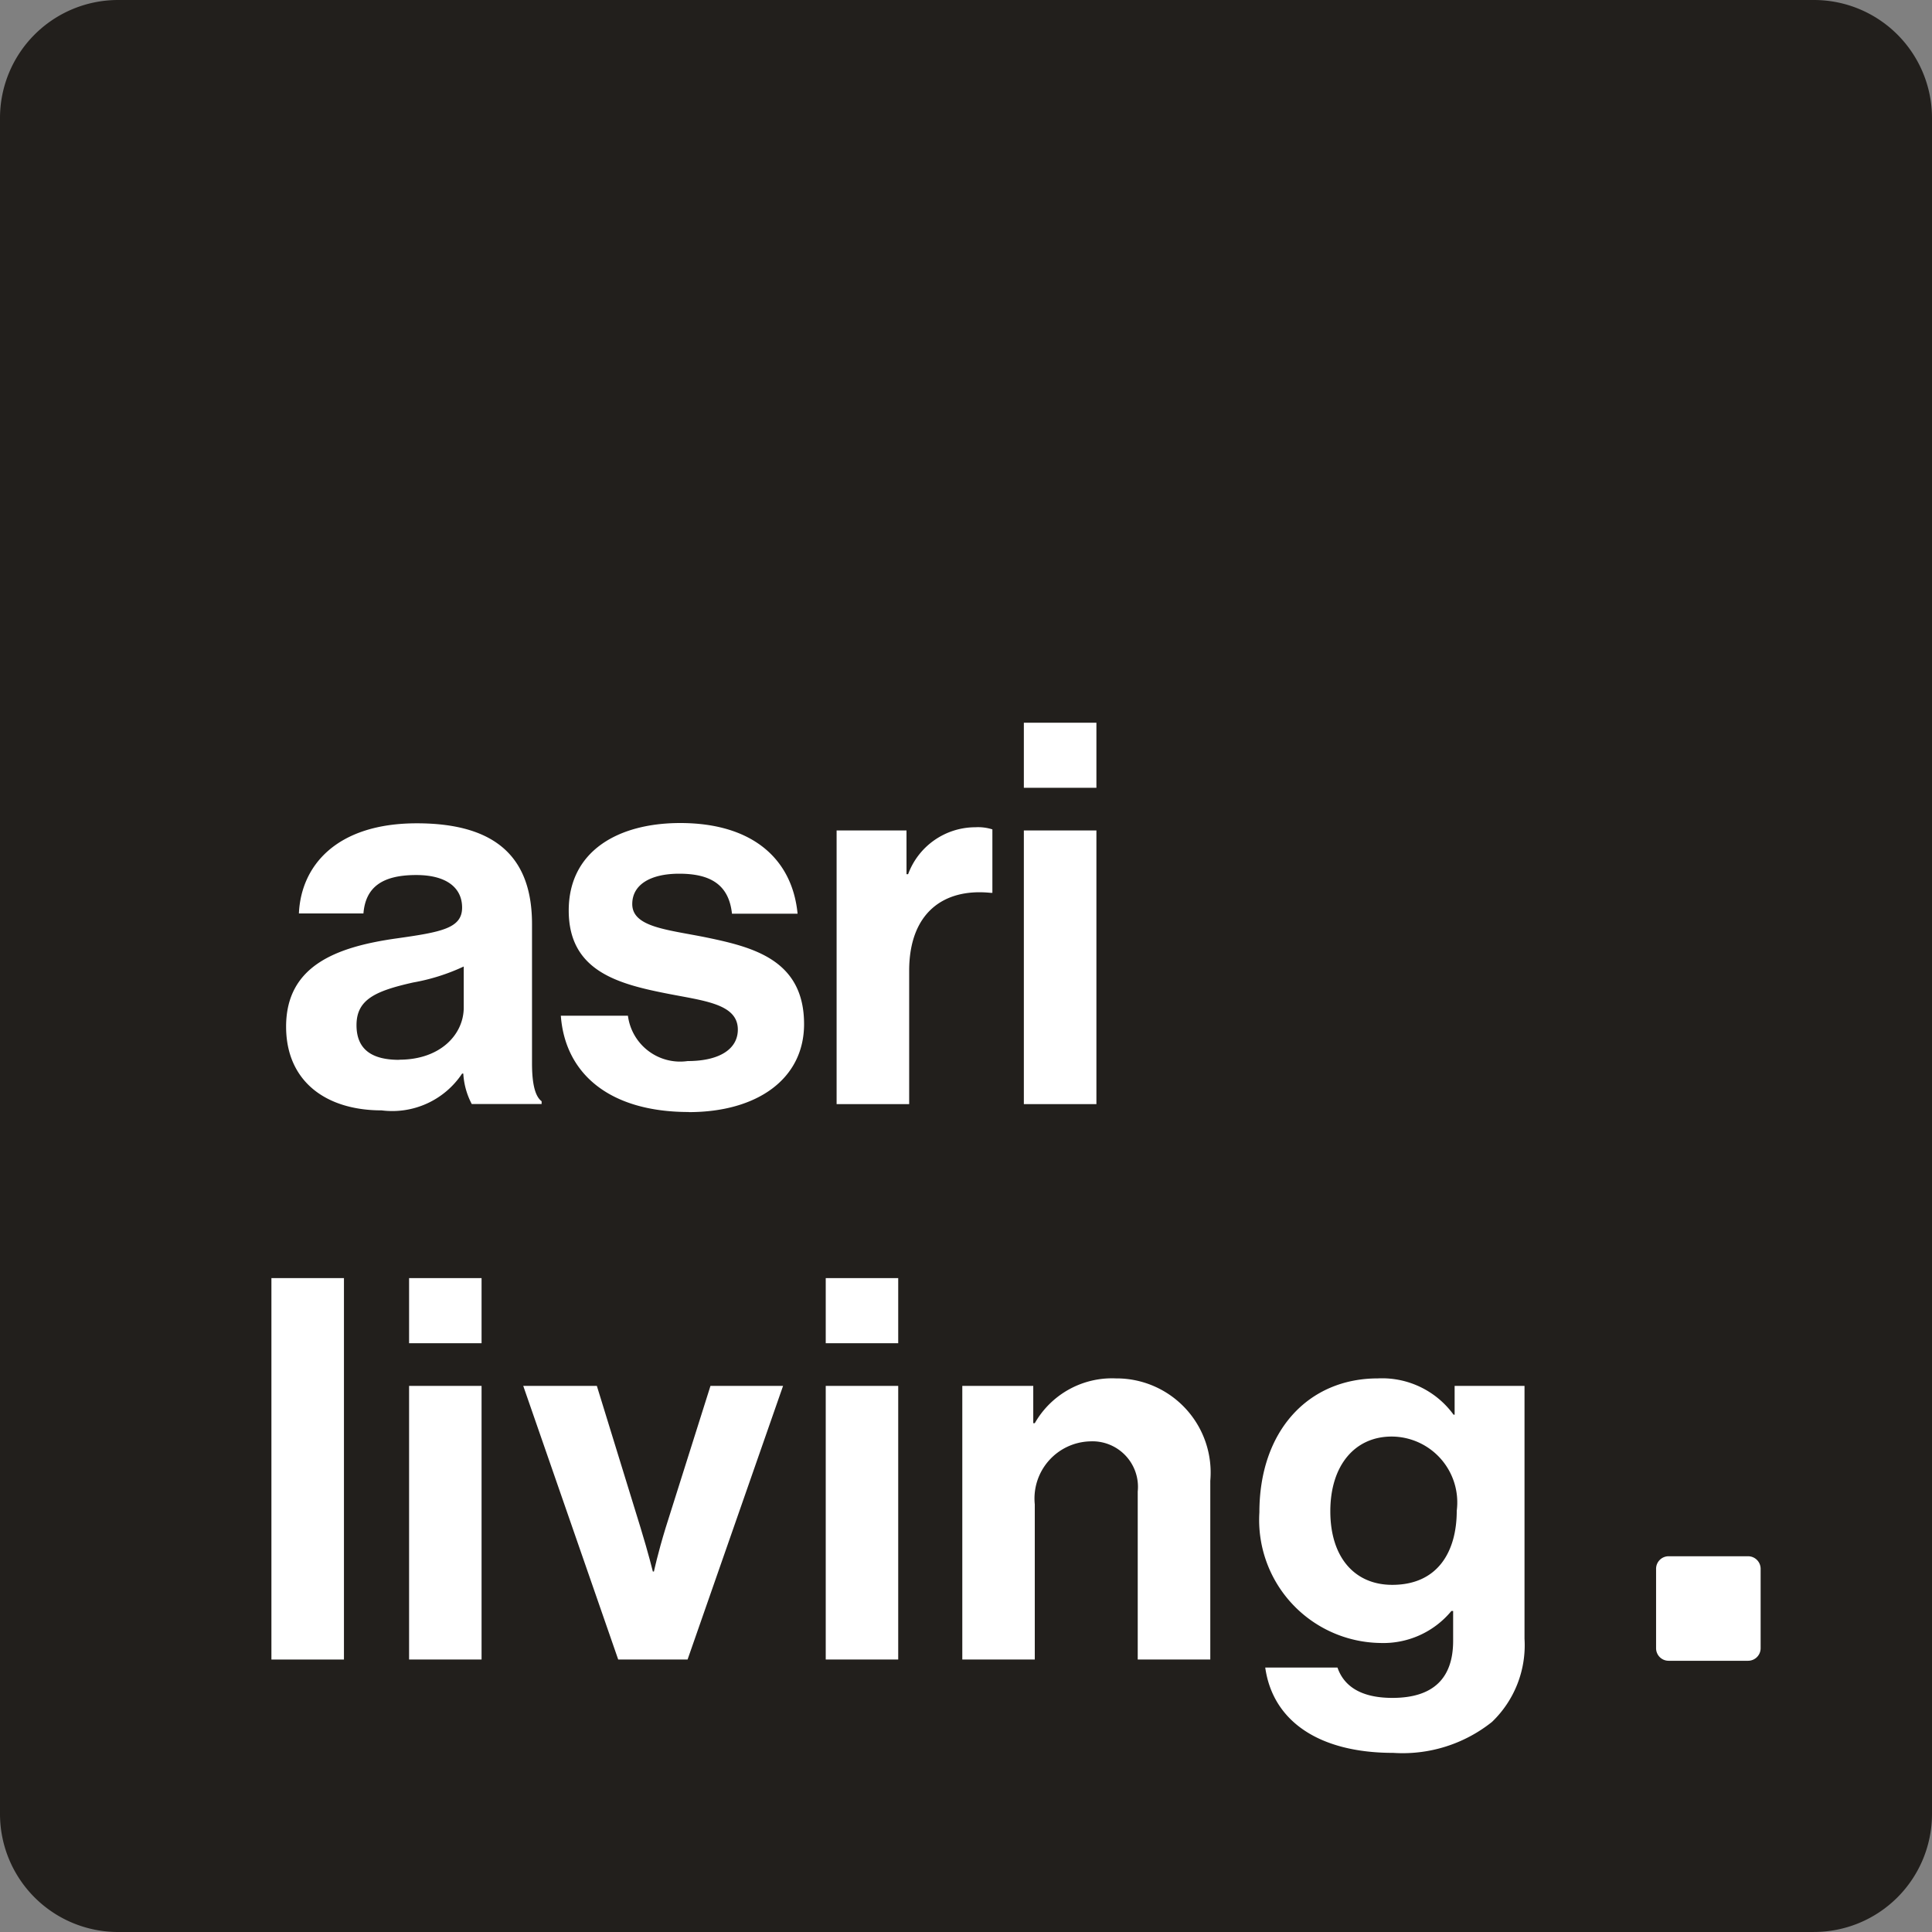 <?xml version="1.0" encoding="UTF-8"?> <svg xmlns="http://www.w3.org/2000/svg" width="70" height="70" viewBox="0 0 70 70"><rect x="0" y="0" width="70" height="70" fill="#808080" stroke="none"/><g id="ASL_Logo" data-name="ASL Logo" transform="translate(-1166.086 -100.866)"><path id="Path_3" data-name="Path 3" d="M1231.808,170.866h-61.444a4.278,4.278,0,0,1-4.278-4.278V105.144a4.278,4.278,0,0,1,4.278-4.278h61.444a4.278,4.278,0,0,1,4.278,4.278v61.443a4.278,4.278,0,0,1-4.278,4.278" transform="translate(0)" fill="#221f1c"></path><path id="Path_10" data-name="Path 10" d="M1.646-11.759H4.274V-25.579H1.646Z" transform="translate(1174.274 172.753)" fill="#fff"></path><path id="Path_9" data-name="Path 9" d="M1.574-11.759H4.2v-9.915H1.574Zm0-11.461H4.2v-2.358H1.574ZM9.151-11.759h2.513l3.46-9.915H12.494l-1.624,5.141c-.29.947-.425,1.585-.425,1.585h-.039s-.155-.638-.445-1.585L8.377-21.674H5.71Z" transform="translate(1179.334 172.753)" fill="#fff"></path><path id="Path_8" data-name="Path 8" d="M1.574-11.759H4.2v-9.915H1.574Zm0-11.461H4.2v-2.358H1.574Z" transform="translate(1194.43 172.753)" fill="#fff"></path><path id="Path_7" data-name="Path 7" d="M4.145-18.582H1.574v9.915H4.2v-5.624a2.072,2.072,0,0,1,2.01-2.281,1.65,1.65,0,0,1,1.72,1.817v6.088h2.629v-6.475A3.411,3.411,0,0,0,7.14-18.853,3.221,3.221,0,0,0,4.2-17.23H4.145Z" transform="translate(1199.378 169.661)" fill="#fff"></path><path id="Path_6" data-name="Path 6" d="M5.531-5.285A5.188,5.188,0,0,0,9.107-6.406a3.848,3.848,0,0,0,1.179-3.015v-9.161H7.754v1.044H7.715A3.2,3.2,0,0,0,4.97-18.853C2.458-18.853.68-16.959.68-14A4.456,4.456,0,0,0,5.048-9.267a3.2,3.2,0,0,0,2.59-1.16H7.7v1.082c0,1.353-.715,2.068-2.2,2.068-1.218,0-1.778-.483-1.991-1.1H.892C1.163-6.445,2.825-5.285,5.531-5.285Zm-.039-6.088c-1.353,0-2.242-.986-2.242-2.667,0-1.662.889-2.706,2.223-2.706A2.386,2.386,0,0,1,7.831-14.06C7.831-12.591,7.155-11.373,5.492-11.373Z" transform="translate(1211.036 169.661)" fill="#fff"></path><path id="Path_4" data-name="Path 4" d="M1280.474,209.02H1277.6a.454.454,0,0,1-.455-.454v-2.878a.454.454,0,0,1,.455-.455h2.878a.455.455,0,0,1,.455.455v2.878a.455.455,0,0,1-.455.454" transform="translate(-51.056 -47.981)" fill="#fff"></path><path id="Path_5" data-name="Path 5" d="M7.406-11.759H9.938v-.1c-.232-.174-.348-.618-.348-1.372v-5.045c0-2.319-1.2-3.653-4.175-3.653-2.9,0-4.194,1.527-4.271,3.266H3.482c.077-.947.676-1.392,1.913-1.392,1.1,0,1.662.464,1.662,1.179,0,.754-.754.889-2.4,1.121C2.458-17.442.68-16.746.68-14.562c0,1.971,1.43,3.034,3.46,3.034a3.04,3.04,0,0,0,2.918-1.334H7.1A2.689,2.689,0,0,0,7.406-11.759Zm-2.629-1.6c-.928,0-1.546-.329-1.546-1.256s.676-1.237,2.049-1.546a7.329,7.329,0,0,0,1.836-.58v1.488C7.116-14.291,6.285-13.364,4.777-13.364Zm10.495,1.894c2.474,0,4.175-1.2,4.175-3.189,0-2.319-1.836-2.783-3.5-3.131-1.411-.29-2.725-.367-2.725-1.218,0-.715.676-1.1,1.7-1.1,1.121,0,1.8.387,1.913,1.45h2.377c-.193-1.991-1.643-3.286-4.252-3.286-2.261,0-4.04,1.024-4.04,3.17,0,2.165,1.739,2.648,3.518,3,1.353.271,2.609.367,2.609,1.314,0,.7-.657,1.14-1.817,1.14a1.907,1.907,0,0,1-2.165-1.643H10.634C10.788-12.861,12.392-11.469,15.272-11.469Zm7.886-10.205H20.626v9.915h2.629v-4.832c0-2.087,1.237-3,2.957-2.822h.058v-2.3a1.716,1.716,0,0,0-.618-.077,2.6,2.6,0,0,0-2.435,1.7h-.058Zm4.252,9.915h2.629v-9.915H27.41Zm0-11.461h2.629v-2.358H27.41Z" transform="translate(1175.772 152.625)" fill="#fff"></path></g></svg> 